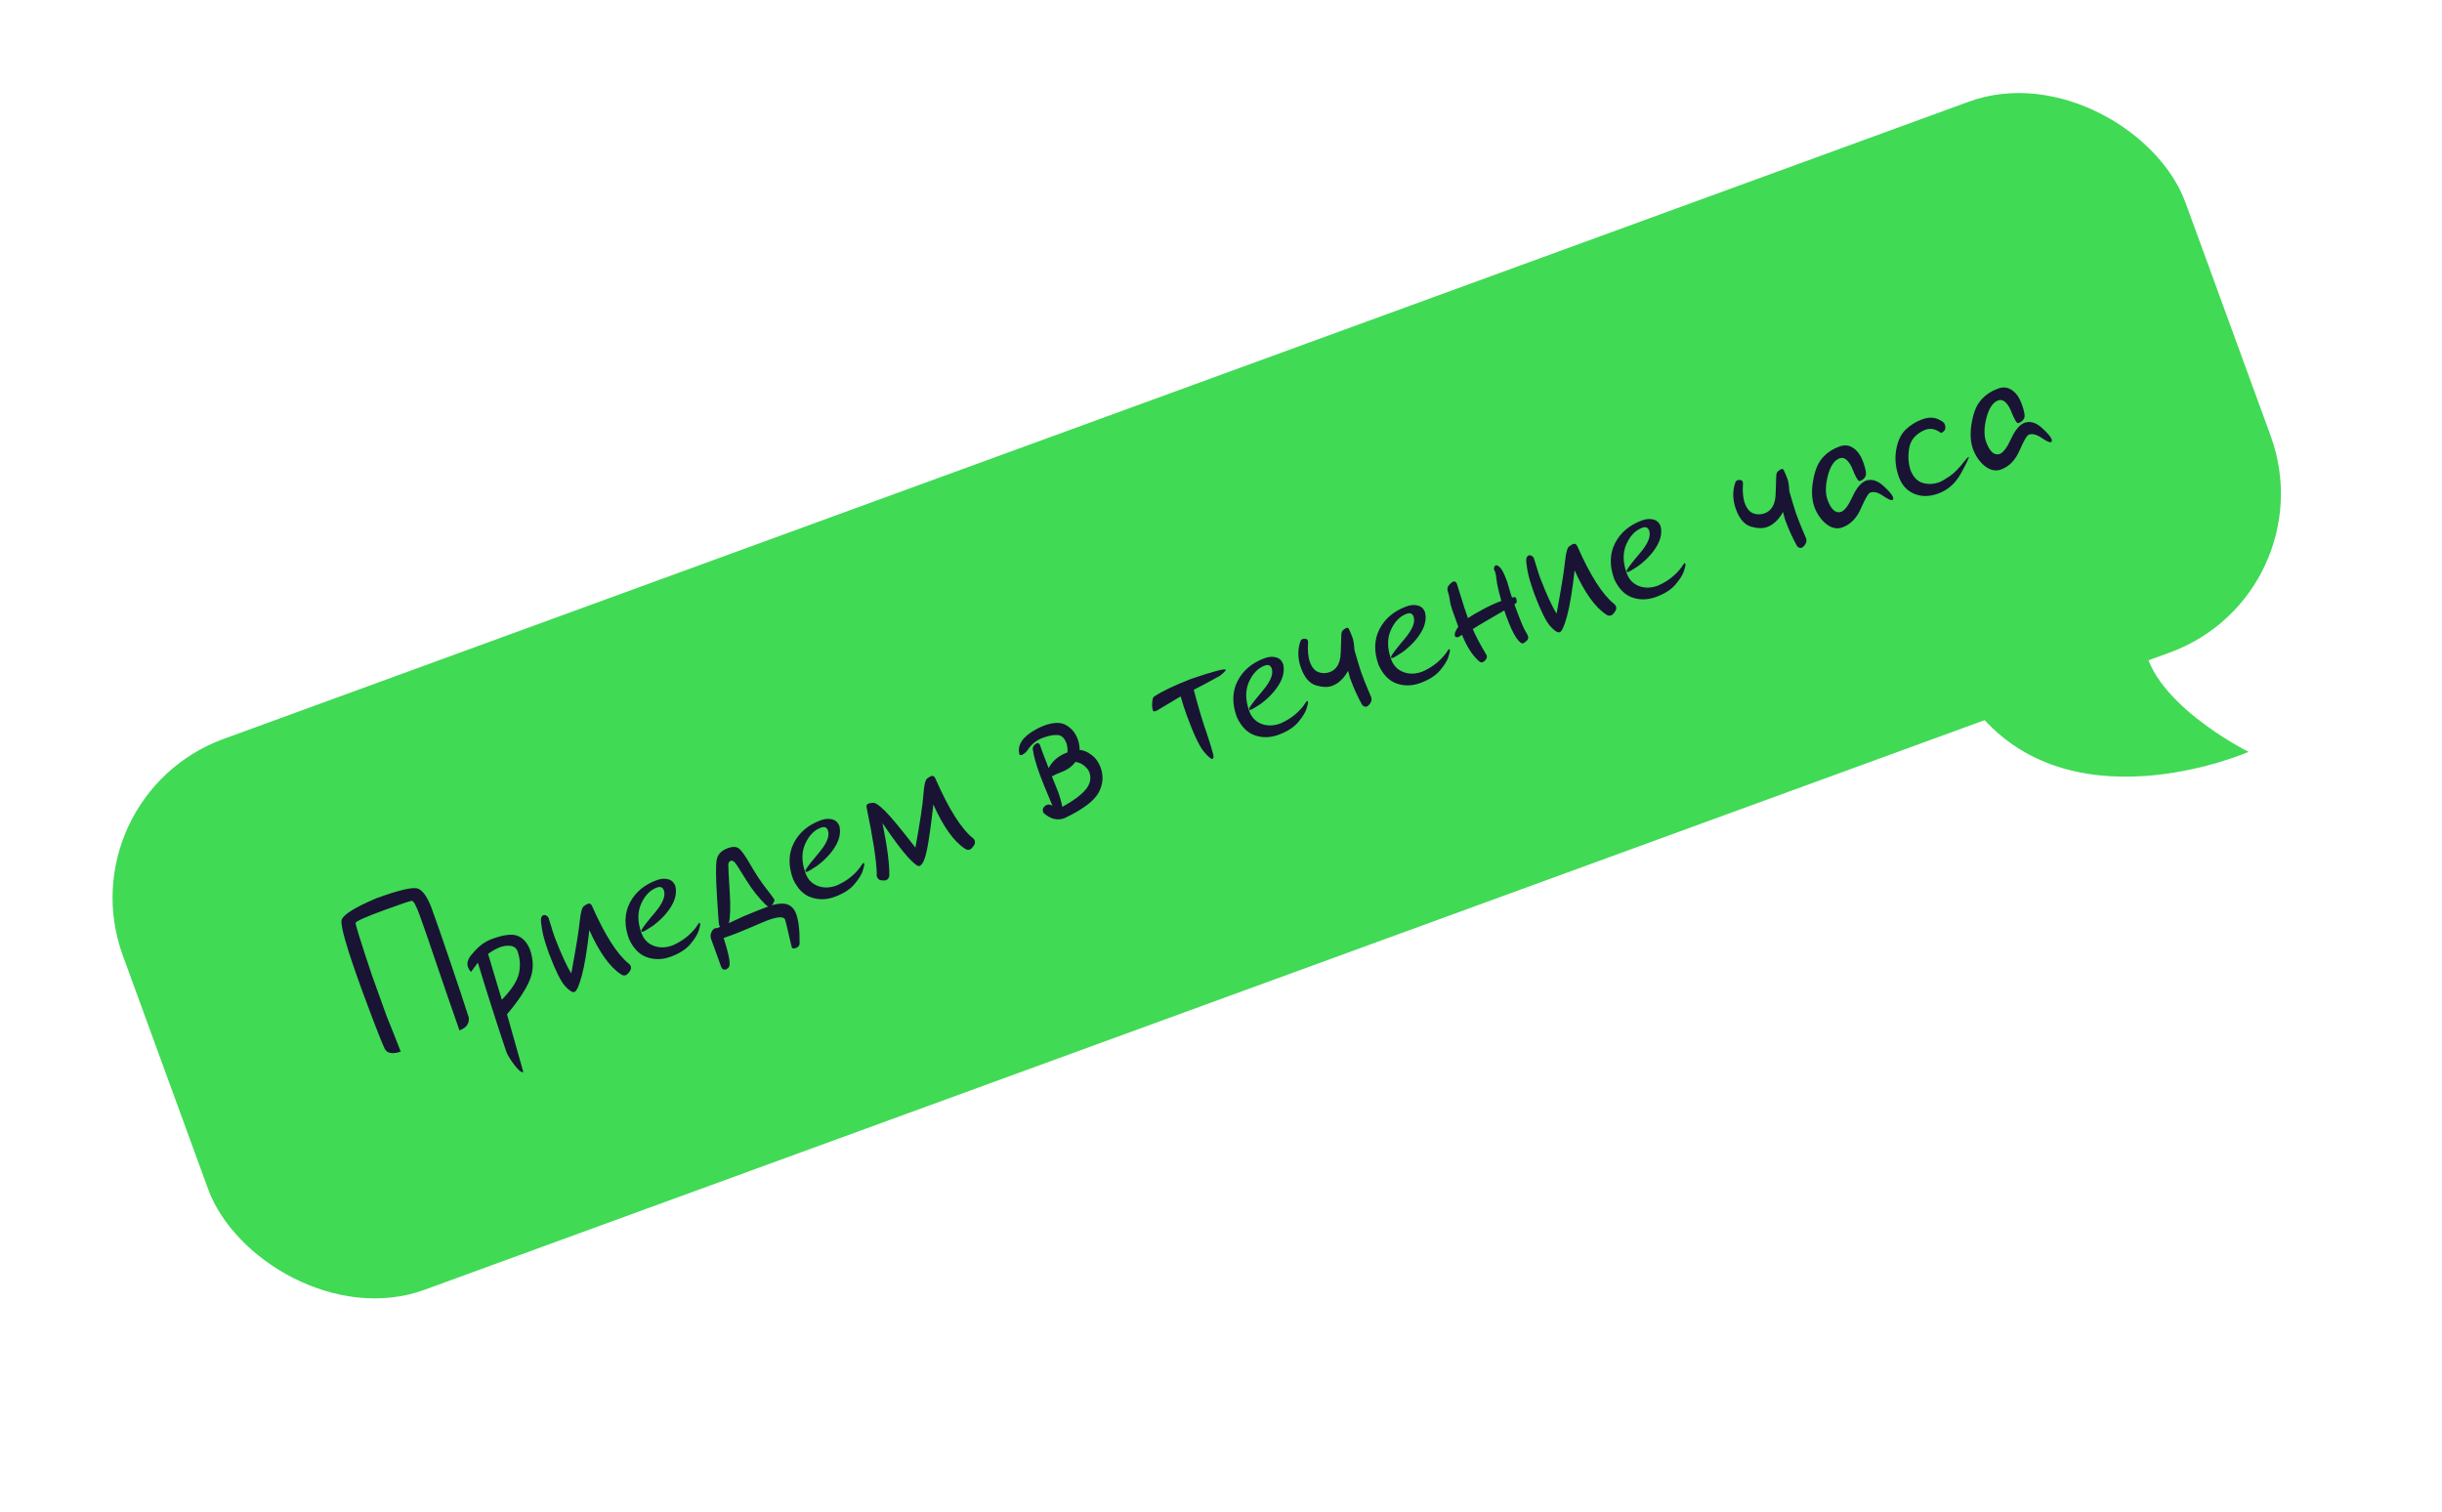 <?xml version="1.0" encoding="UTF-8"?> <svg xmlns="http://www.w3.org/2000/svg" width="289" height="179" viewBox="0 0 289 179" fill="none"> <g clip-path="url(#clip0_128_1087)"> <rect x="7.678" y="94.313" width="259.864" height="69.396" rx="20" transform="rotate(-20.06 7.678 94.313)" fill="#40DA55"></rect> <path d="M55.472 120.403C55.568 121.134 55.202 121.651 54.375 121.953C53.37 119.076 52.454 116.419 51.627 113.982C50.808 111.542 50.155 109.654 49.667 108.318C49.249 107.174 48.938 106.607 48.735 106.618C48.54 106.626 47.484 106.98 45.568 107.68C43.263 108.522 42.101 109.04 42.082 109.236C42.064 109.432 42.701 111.475 43.995 115.363L45.761 120.273C46.273 121.528 46.828 122.924 47.426 124.463C46.437 124.788 45.806 124.676 45.533 124.127C45.268 123.575 44.796 122.405 44.116 120.617C43.444 118.826 43.056 117.787 42.951 117.501C41.076 112.366 40.237 109.487 40.433 108.866C40.63 108.244 41.995 107.394 44.53 106.316C47.328 105.294 48.999 104.922 49.542 105.201C50.091 105.47 50.597 106.213 51.06 107.432C51.655 109.061 52.389 111.172 53.263 113.763C54.145 116.351 54.882 118.565 55.472 120.403ZM55.741 115.034C55.578 114.859 55.462 114.676 55.392 114.486C55.204 113.969 55.38 113.427 55.921 112.86C56.596 112.019 57.366 111.44 58.233 111.124C59.561 110.639 60.545 110.509 61.186 110.735C61.835 110.957 62.337 111.481 62.692 112.307C63.168 113.61 63.17 114.835 62.696 115.981C62.223 117.127 61.325 118.482 60.004 120.046L61.933 126.883C61.711 126.964 61.353 126.676 60.86 126.018C60.368 125.36 60.052 124.84 59.912 124.458C58.719 120.894 57.599 117.383 56.553 113.927L55.741 115.034ZM57.761 112.904L59.389 118.324C60.536 117.148 61.211 116.109 61.413 115.206C61.612 114.296 61.552 113.403 61.233 112.529C60.975 111.947 60.344 111.785 59.339 112.044C58.735 112.265 58.209 112.552 57.761 112.904ZM67.614 115.199C68.175 112.147 68.507 110.093 68.608 109.038C68.717 107.98 68.885 107.378 69.111 107.233C69.342 107.076 69.49 106.986 69.553 106.963C69.784 106.879 69.958 106.973 70.075 107.246C71.592 110.683 73.043 112.955 74.429 114.062C74.534 114.15 74.605 114.246 74.642 114.349C74.718 114.556 74.67 114.771 74.5 114.996C74.341 115.225 74.189 115.366 74.046 115.418C73.863 115.485 73.673 115.446 73.477 115.302C72.164 114.448 70.921 112.708 69.746 110.082C69.477 112.478 69.178 114.277 68.851 115.477C68.528 116.667 68.24 117.309 67.986 117.402C67.747 117.489 67.372 117.252 66.861 116.691C66.355 116.119 65.737 114.871 65.008 112.948C64.555 111.708 64.273 110.752 64.163 110.08C64.05 109.4 64.002 108.972 64.019 108.795C64.032 108.61 64.107 108.456 64.242 108.335C64.505 108.239 64.727 108.329 64.909 108.605C64.987 108.82 65.095 109.163 65.231 109.636C65.368 110.109 65.517 110.568 65.68 111.013C66.448 112.994 67.093 114.389 67.614 115.199ZM75.934 110.039C76.099 109.727 76.635 109.035 77.542 107.966C78.445 106.888 78.789 106.028 78.573 105.386C78.434 105.004 78.161 104.888 77.756 105.036C76.937 105.335 76.306 105.988 75.864 106.997C75.426 107.995 75.445 109.146 75.921 110.449C76.183 111.165 76.656 111.659 77.341 111.931C78.034 112.201 78.786 112.187 79.597 111.891C80.747 111.39 81.677 110.668 82.387 109.724C82.587 109.408 82.707 109.242 82.746 109.228C82.794 109.21 82.834 109.245 82.866 109.333C82.892 109.404 82.835 109.668 82.695 110.125C82.556 110.581 82.222 111.122 81.693 111.748C81.17 112.362 80.395 112.857 79.37 113.231C78.4 113.585 77.466 113.606 76.568 113.295C75.671 112.983 74.961 112.26 74.438 111.126C73.858 109.536 73.888 108.115 74.53 106.862C75.172 105.61 76.24 104.71 77.735 104.165C78.228 103.985 78.675 103.952 79.078 104.066C79.485 104.17 79.768 104.44 79.928 104.878C80.102 105.625 79.944 106.413 79.453 107.241C78.962 108.068 78.24 108.841 77.286 109.559C76.692 109.956 76.299 110.19 76.109 110.259C75.997 110.3 75.932 110.292 75.911 110.237C75.897 110.197 75.904 110.131 75.934 110.039ZM91.326 107.149C91.56 107.073 91.818 107.014 92.1 106.974C93.17 106.818 93.876 107.209 94.218 108.147C94.514 108.958 94.651 110.147 94.629 111.714C94.587 111.945 94.443 112.106 94.197 112.196C93.923 112.287 93.763 112.269 93.717 112.141C93.679 112.038 93.561 111.554 93.363 110.69C93.175 109.83 93.02 109.197 92.899 108.791C92.686 108.454 92.011 108.494 90.874 108.909C90.652 108.99 90.007 109.261 88.941 109.723C87.873 110.176 87.1 110.49 86.623 110.664C86.257 110.797 85.93 110.912 85.64 111.009C86.178 112.678 86.409 113.756 86.335 114.242C86.296 114.482 86.145 114.649 85.883 114.745C85.625 114.803 85.448 114.701 85.352 114.439C84.849 113.037 84.453 111.938 84.162 111.143C84.064 110.873 84.071 110.609 84.184 110.352C84.305 110.091 84.441 109.933 84.592 109.878C84.688 109.843 84.792 109.832 84.904 109.845C85.029 109.791 85.142 109.731 85.245 109.667C85.188 109.634 85.139 109.561 85.098 109.45C85.066 109.363 84.984 108.248 84.851 106.108C84.723 103.956 84.705 102.539 84.798 101.856C84.889 101.165 85.335 100.673 86.138 100.38C86.679 100.183 87.099 100.187 87.4 100.392C87.705 100.587 88.166 101.221 88.783 102.293C89.397 103.357 89.979 104.248 90.529 104.967C91.088 105.682 91.457 106.173 91.636 106.441C91.685 106.576 91.61 106.779 91.412 107.05C91.381 107.088 91.352 107.121 91.326 107.149ZM86.257 109.257C86.82 108.997 87.406 108.725 88.013 108.44C89.194 107.946 90.169 107.558 90.94 107.276C90.854 107.263 90.77 107.217 90.687 107.139C89.832 106.325 89.042 105.334 88.318 104.166C87.599 102.987 87.154 102.298 86.982 102.099C86.808 101.893 86.633 101.821 86.458 101.885C86.278 101.96 86.189 102.136 86.192 102.415C86.191 102.685 86.246 103.71 86.355 105.491C86.47 107.26 86.437 108.515 86.257 109.257ZM95.348 102.95C95.513 102.638 96.049 101.946 96.956 100.876C97.86 99.799 98.204 98.939 97.987 98.297C97.848 97.915 97.575 97.799 97.17 97.947C96.351 98.246 95.72 98.899 95.278 99.908C94.84 100.906 94.859 102.056 95.335 103.36C95.597 104.076 96.07 104.57 96.755 104.842C97.448 105.112 98.2 105.098 99.011 104.802C100.162 104.301 101.092 103.579 101.801 102.635C102.001 102.318 102.121 102.153 102.161 102.138C102.208 102.121 102.248 102.156 102.28 102.244C102.306 102.315 102.249 102.579 102.11 103.036C101.97 103.492 101.636 104.033 101.107 104.658C100.584 105.273 99.809 105.768 98.784 106.142C97.814 106.496 96.88 106.517 95.983 106.205C95.085 105.894 94.375 105.171 93.853 104.037C93.272 102.447 93.303 101.026 93.945 99.773C94.586 98.52 95.655 97.621 97.149 97.076C97.642 96.896 98.09 96.863 98.492 96.977C98.899 97.081 99.183 97.351 99.342 97.788C99.516 98.536 99.358 99.324 98.867 100.152C98.376 100.979 97.654 101.752 96.7 102.47C96.106 102.867 95.714 103.101 95.523 103.17C95.412 103.211 95.346 103.203 95.325 103.148C95.311 103.108 95.318 103.042 95.348 102.95ZM108.334 100.317C108.89 97.275 109.205 95.187 109.277 94.053C109.357 92.915 109.51 92.274 109.736 92.128C109.967 91.972 110.115 91.882 110.178 91.858C110.409 91.774 110.583 91.868 110.701 92.141C112.275 95.737 113.756 98.089 115.142 99.196C115.246 99.284 115.317 99.38 115.355 99.483C115.43 99.69 115.383 99.905 115.212 100.13C115.053 100.359 114.902 100.5 114.759 100.552C114.576 100.619 114.386 100.58 114.189 100.436C112.877 99.581 111.633 97.841 110.458 95.216C110.189 97.612 109.938 99.393 109.706 100.559C109.471 101.717 109.175 102.361 108.817 102.492C108.611 102.567 108.14 102.203 107.405 101.399C106.675 100.585 105.685 99.257 104.436 97.415C105.015 100.258 105.285 102.354 105.245 103.702C105.18 103.942 105.055 104.095 104.873 104.162C104.73 104.214 104.534 104.223 104.287 104.187C104.043 104.159 103.868 104.002 103.764 103.716C103.734 103.609 103.734 103.487 103.765 103.35C103.707 101.759 103.31 99.191 102.575 95.649C102.497 95.362 102.573 95.176 102.804 95.092C102.868 95.069 103.034 95.044 103.304 95.017C103.579 94.98 104.056 95.301 104.737 95.981C105.426 96.657 106.625 98.103 108.334 100.317ZM126.321 89.059C126.37 88.726 126.333 88.365 126.21 87.978C125.98 87.35 125.635 87.021 125.174 86.991C124.709 86.953 124.131 87.061 123.44 87.313C122.676 87.592 122.069 88.075 121.617 88.763C121.443 89.025 121.217 89.22 120.939 89.348C120.78 89.406 120.679 89.376 120.635 89.257C120.382 88.169 121.016 87.203 122.537 86.359C122.895 86.156 123.242 85.994 123.575 85.872C124.688 85.465 125.562 85.453 126.197 85.834C126.829 86.207 127.278 86.759 127.545 87.49C127.705 87.927 127.777 88.347 127.762 88.749C128.234 88.784 128.708 88.985 129.184 89.351C129.666 89.707 130.021 90.199 130.25 90.827C130.628 91.861 130.541 92.87 129.991 93.855C129.438 94.832 128.094 95.827 125.959 96.841C125.108 97.151 124.275 96.929 123.458 96.173C123.377 95.878 123.402 95.662 123.532 95.524C123.67 95.383 123.775 95.3 123.846 95.274C123.981 95.225 124.092 95.207 124.178 95.221C124.272 95.231 124.398 95.28 124.556 95.366C124.289 94.734 123.954 93.928 123.551 92.949C123.37 92.502 123.205 92.075 123.057 91.67C122.604 90.43 122.329 89.44 122.23 88.701C122.19 88.418 122.344 88.173 122.691 87.965C122.874 87.898 123.012 87.992 123.105 88.247C123.166 88.44 123.245 88.668 123.341 88.931C123.527 89.44 123.781 90.099 124.104 90.909C124.497 90.135 125.148 89.55 126.058 89.155L126.321 89.059ZM127.28 90.168C126.859 90.719 126.315 91.116 125.647 91.359C125.305 91.484 124.918 91.657 124.485 91.878C124.675 92.35 124.915 92.947 125.206 93.669C125.427 94.273 125.6 94.882 125.724 95.494C127 94.794 127.915 94.117 128.47 93.464C129.029 92.8 129.177 92.107 128.913 91.383C128.831 91.161 128.651 90.925 128.371 90.676C128.095 90.416 127.732 90.247 127.28 90.168ZM140.989 80.338C143.636 79.443 144.993 79.087 145.06 79.27C145.089 79.35 144.864 79.585 144.385 79.976C142.938 80.775 141.901 81.329 141.275 81.639C141.869 83.882 142.385 85.603 142.824 86.804C143.246 88.109 143.496 88.928 143.572 89.26C143.653 89.582 143.627 89.768 143.491 89.817C143.34 89.872 142.993 89.576 142.45 88.927C141.912 88.267 141.239 86.833 140.432 84.623C140.186 83.947 139.949 83.213 139.723 82.422L136.86 84.129C136.629 84.214 136.493 84.21 136.45 84.117C136.36 83.871 136.329 83.539 136.357 83.124C136.394 82.705 136.48 82.471 136.615 82.421C137.534 81.806 138.993 81.112 140.989 80.338ZM147.866 83.773C148.031 83.46 148.567 82.769 149.474 81.699C150.378 80.621 150.722 79.761 150.506 79.12C150.366 78.738 150.094 78.621 149.688 78.769C148.869 79.068 148.239 79.722 147.796 80.731C147.358 81.728 147.378 82.879 147.854 84.183C148.115 84.899 148.588 85.392 149.273 85.665C149.967 85.934 150.719 85.921 151.529 85.625C152.68 85.124 153.61 84.401 154.319 83.457C154.519 83.141 154.639 82.976 154.679 82.961C154.727 82.944 154.766 82.979 154.798 83.066C154.824 83.138 154.768 83.402 154.628 83.858C154.488 84.315 154.154 84.856 153.626 85.481C153.102 86.096 152.328 86.59 151.302 86.965C150.332 87.319 149.399 87.34 148.501 87.028C147.603 86.716 146.893 85.993 146.371 84.86C145.79 83.27 145.821 81.848 146.463 80.596C147.105 79.343 148.173 78.444 149.668 77.898C150.161 77.718 150.608 77.686 151.01 77.8C151.418 77.904 151.701 78.174 151.861 78.611C152.034 79.359 151.876 80.147 151.385 80.974C150.895 81.802 150.172 82.575 149.218 83.293C148.624 83.69 148.232 83.923 148.041 83.993C147.93 84.034 147.864 84.026 147.844 83.971C147.829 83.931 147.837 83.865 147.866 83.773ZM158.744 75.071C158.761 74.821 158.845 74.642 158.994 74.533C159.149 74.414 159.258 74.343 159.322 74.319C159.481 74.261 159.589 74.312 159.647 74.471C159.807 74.809 159.947 75.145 160.069 75.479C160.18 75.781 160.254 76.267 160.291 76.938C160.454 77.483 160.604 77.991 160.74 78.464C160.874 78.929 160.981 79.272 161.063 79.495C161.379 80.362 161.652 81.059 161.881 81.588C162.11 82.117 162.24 82.421 162.269 82.501C162.359 82.748 162.328 82.984 162.176 83.21C162.025 83.437 161.885 83.573 161.758 83.62C161.591 83.681 161.414 83.628 161.228 83.462C160.695 82.522 160.214 81.463 159.784 80.286C159.7 79.983 159.618 79.684 159.538 79.39C159.041 80.301 158.412 80.895 157.648 81.174C157.14 81.36 156.502 81.341 155.735 81.116C154.973 80.881 154.388 80.202 153.978 79.081C153.578 77.984 153.547 76.937 153.885 75.939C153.934 75.777 154.026 75.672 154.161 75.622C154.233 75.596 154.339 75.589 154.478 75.601C154.626 75.61 154.724 75.683 154.773 75.818C154.797 75.881 154.805 75.955 154.8 76.038C154.736 76.998 154.81 77.769 155.022 78.349C155.257 78.993 155.598 79.396 156.044 79.557C156.488 79.71 156.928 79.707 157.365 79.548C158.192 79.246 158.627 78.488 158.67 77.274C158.711 76.052 158.735 75.317 158.744 75.071ZM164.657 77.642C164.822 77.329 165.358 76.638 166.265 75.568C167.169 74.49 167.512 73.63 167.296 72.989C167.157 72.607 166.884 72.49 166.479 72.638C165.66 72.937 165.029 73.591 164.587 74.6C164.149 75.597 164.168 76.748 164.644 78.052C164.906 78.767 165.379 79.261 166.064 79.534C166.757 79.803 167.509 79.79 168.32 79.494C169.471 78.993 170.401 78.27 171.11 77.326C171.31 77.01 171.43 76.845 171.47 76.83C171.517 76.813 171.557 76.848 171.589 76.935C171.615 77.007 171.558 77.271 171.419 77.727C171.279 78.184 170.945 78.725 170.416 79.35C169.893 79.965 169.119 80.459 168.093 80.834C167.123 81.188 166.189 81.209 165.291 80.897C164.394 80.585 163.684 79.862 163.162 78.729C162.581 77.138 162.612 75.717 163.254 74.465C163.895 73.212 164.964 72.313 166.458 71.767C166.951 71.587 167.399 71.555 167.801 71.669C168.208 71.773 168.492 72.043 168.651 72.48C168.825 73.228 168.667 74.015 168.176 74.843C167.685 75.671 166.963 76.444 166.009 77.162C165.415 77.559 165.023 77.792 164.832 77.862C164.721 77.903 164.655 77.895 164.634 77.839C164.62 77.8 164.627 77.734 164.657 77.642ZM177.681 71.116C177.36 69.99 177.174 69.183 177.123 68.698C177.071 68.212 177.007 67.862 176.928 67.647C176.905 67.583 176.885 67.541 176.868 67.52C176.849 67.491 176.832 67.457 176.817 67.417C176.785 67.33 176.791 67.233 176.833 67.127C176.873 67.014 176.932 66.943 177.012 66.913C177.139 66.867 177.316 66.956 177.541 67.18C177.764 67.396 178.04 67.953 178.368 68.851C178.426 69.01 178.499 69.258 178.586 69.596C178.67 69.925 178.789 70.301 178.943 70.722C178.994 70.713 179.078 70.696 179.195 70.671C179.312 70.646 179.398 70.71 179.453 70.861C179.465 70.892 179.478 70.978 179.493 71.116C179.512 71.244 179.48 71.342 179.396 71.408C179.318 71.464 179.26 71.503 179.223 71.526C179.821 73.163 180.233 74.18 180.458 74.575C180.681 74.962 180.799 75.176 180.814 75.216C180.907 75.47 180.858 75.682 180.667 75.85C180.481 76.008 180.345 76.103 180.257 76.135C180.067 76.205 179.791 75.981 179.431 75.464C179.079 74.944 178.681 74.075 178.237 72.859C178.164 72.66 178.094 72.456 178.027 72.246C177.418 72.604 176.753 72.991 176.031 73.407C175.309 73.824 174.733 74.17 174.302 74.445C174.576 75.146 175.108 76.159 175.898 77.484C175.917 77.513 175.932 77.539 175.94 77.563C176.013 77.762 175.948 77.966 175.745 78.175C175.654 78.271 175.565 78.335 175.477 78.367C175.342 78.416 175.206 78.39 175.069 78.286C174.282 77.61 173.601 76.561 173.028 75.139C172.839 75.263 172.682 75.351 172.558 75.406C172.358 75.451 172.232 75.403 172.18 75.26C172.136 75.141 172.157 74.975 172.242 74.764C172.335 74.55 172.449 74.355 172.583 74.18C172.295 73.366 172.058 72.705 171.872 72.196C171.721 71.783 171.623 71.391 171.578 71.02C171.532 70.649 171.455 70.312 171.344 70.01C171.242 69.705 171.295 69.443 171.503 69.222C171.719 68.999 171.866 68.874 171.946 68.844C172.153 68.769 172.304 68.84 172.402 69.056C172.48 69.271 172.777 70.221 173.294 71.907C173.471 72.392 173.614 72.808 173.723 73.156C174.135 72.879 174.707 72.544 175.437 72.151C176.173 71.747 176.921 71.402 177.681 71.116ZM184.218 72.621C184.779 69.569 185.111 67.515 185.212 66.46C185.321 65.402 185.489 64.8 185.715 64.654C185.946 64.498 186.094 64.408 186.157 64.385C186.388 64.301 186.562 64.395 186.679 64.667C188.196 68.105 189.647 70.377 191.034 71.484C191.138 71.572 191.209 71.668 191.246 71.771C191.322 71.978 191.275 72.193 191.104 72.418C190.945 72.647 190.793 72.788 190.65 72.84C190.467 72.907 190.278 72.868 190.081 72.724C188.769 71.869 187.525 70.129 186.35 67.504C186.081 69.9 185.782 71.698 185.455 72.899C185.133 74.089 184.844 74.731 184.59 74.823C184.351 74.91 183.976 74.674 183.465 74.112C182.959 73.54 182.341 72.293 181.612 70.37C181.159 69.129 180.878 68.173 180.768 67.502C180.655 66.822 180.606 66.394 180.623 66.217C180.636 66.032 180.711 65.878 180.847 65.757C181.109 65.661 181.331 65.751 181.513 66.027C181.591 66.242 181.699 66.585 181.835 67.058C181.972 67.531 182.121 67.99 182.284 68.435C183.052 70.416 183.697 71.811 184.218 72.621ZM192.538 67.461C192.703 67.148 193.239 66.457 194.146 65.387C195.05 64.309 195.393 63.45 195.177 62.808C195.038 62.426 194.765 62.309 194.36 62.457C193.541 62.756 192.91 63.41 192.468 64.419C192.03 65.416 192.049 66.567 192.525 67.871C192.787 68.587 193.26 69.081 193.945 69.353C194.638 69.623 195.39 69.609 196.201 69.313C197.352 68.812 198.282 68.089 198.991 67.145C199.191 66.829 199.311 66.664 199.351 66.649C199.398 66.632 199.438 66.667 199.47 66.754C199.496 66.826 199.439 67.09 199.3 67.546C199.16 68.003 198.826 68.544 198.297 69.169C197.774 69.784 197 70.278 195.974 70.653C195.004 71.007 194.07 71.028 193.172 70.716C192.275 70.404 191.565 69.682 191.043 68.548C190.462 66.958 190.493 65.537 191.135 64.284C191.776 63.031 192.845 62.132 194.339 61.587C194.832 61.407 195.28 61.374 195.682 61.488C196.089 61.592 196.373 61.862 196.532 62.299C196.706 63.047 196.548 63.834 196.057 64.662C195.567 65.49 194.844 66.263 193.89 66.981C193.296 67.378 192.904 67.611 192.713 67.681C192.602 67.722 192.536 67.714 192.515 67.659C192.501 67.619 192.508 67.553 192.538 67.461ZM210.213 56.277C210.23 56.027 210.314 55.848 210.463 55.739C210.618 55.62 210.727 55.548 210.79 55.525C210.949 55.467 211.058 55.518 211.116 55.677C211.276 56.015 211.416 56.351 211.538 56.685C211.649 56.987 211.723 57.473 211.76 58.144C211.923 58.689 212.073 59.197 212.209 59.67C212.343 60.135 212.45 60.478 212.532 60.701C212.848 61.568 213.121 62.265 213.35 62.794C213.579 63.323 213.709 63.627 213.738 63.707C213.828 63.953 213.797 64.19 213.645 64.416C213.494 64.643 213.354 64.779 213.227 64.826C213.06 64.887 212.883 64.834 212.696 64.668C212.164 63.728 211.683 62.669 211.253 61.492C211.169 61.189 211.087 60.891 211.007 60.596C210.51 61.507 209.881 62.102 209.117 62.38C208.609 62.566 207.971 62.547 207.204 62.322C206.442 62.087 205.857 61.408 205.447 60.287C205.047 59.19 205.016 58.143 205.354 57.145C205.403 56.983 205.495 56.878 205.63 56.828C205.702 56.802 205.808 56.795 205.947 56.807C206.095 56.816 206.193 56.889 206.242 57.024C206.266 57.087 206.274 57.161 206.269 57.244C206.205 58.204 206.279 58.975 206.491 59.555C206.726 60.199 207.067 60.602 207.513 60.763C207.957 60.916 208.397 60.913 208.834 60.754C209.661 60.452 210.096 59.694 210.139 58.48C210.18 57.258 210.204 56.523 210.213 56.277ZM219.133 55.276C218.696 54.4 218.219 54.056 217.702 54.245C217.074 54.474 216.611 55.166 216.311 56.321C216.02 57.472 216.012 58.425 216.288 59.181C216.711 60.315 217.242 60.783 217.882 60.585C218.303 60.431 218.755 59.83 219.237 58.78C219.718 57.73 220.257 57.096 220.853 56.878C221.517 56.672 222.184 56.87 222.854 57.472C223.522 58.066 223.914 58.523 224.03 58.841C224.05 58.896 224.06 58.96 224.059 59.033C224.059 59.105 224.018 59.156 223.939 59.185C223.788 59.24 223.419 59.068 222.832 58.67C222.245 58.271 221.745 58.148 221.331 58.299C221.109 58.38 220.745 58.999 220.24 60.157C219.742 61.312 219.012 62.065 218.05 62.416C217.407 62.651 216.768 62.519 216.136 62.02C215.5 61.514 215.02 60.815 214.695 59.925C214.34 58.856 214.363 57.55 214.764 56.007C215.165 54.464 216.14 53.41 217.691 52.843C218.287 52.626 218.831 52.684 219.322 53.018C219.819 53.341 220.211 53.897 220.498 54.684C220.817 55.558 220.907 56.124 220.767 56.383C220.635 56.638 220.414 56.823 220.104 56.936C219.913 57.005 219.59 56.452 219.133 55.276ZM229.702 51.242C229.086 50.764 228.46 50.641 227.824 50.873C226.731 51.335 226.104 52.06 225.942 53.047C225.78 54.034 225.845 54.929 226.138 55.733C226.482 56.526 226.968 57.006 227.597 57.173C228.233 57.337 228.866 57.304 229.494 57.075C229.764 56.976 230.174 56.741 230.723 56.37C231.272 55.998 231.876 55.381 232.534 54.519C232.759 54.247 232.904 54.1 232.967 54.077C232.983 54.071 232.994 54.076 233 54.092C233.035 54.187 232.727 54.827 232.078 56.01C231.437 57.19 230.54 57.991 229.387 58.411C228.346 58.792 227.394 58.801 226.532 58.44C225.679 58.076 225.081 57.425 224.738 56.487C224.334 55.382 224.223 54.301 224.405 53.243C224.587 52.186 224.961 51.387 225.53 50.846C226.098 50.305 226.748 49.901 227.479 49.634C228.147 49.39 228.738 49.368 229.253 49.568C229.767 49.767 230.066 49.982 230.151 50.213C230.336 50.722 230.187 51.065 229.702 51.242ZM237.903 48.423C237.466 47.546 236.989 47.202 236.472 47.391C235.844 47.62 235.381 48.312 235.081 49.467C234.79 50.618 234.782 51.572 235.058 52.327C235.481 53.461 236.013 53.929 236.652 53.731C237.074 53.578 237.525 52.976 238.007 51.926C238.488 50.876 239.027 50.242 239.624 50.025C240.287 49.818 240.954 50.016 241.624 50.618C242.292 51.212 242.684 51.669 242.8 51.987C242.82 52.042 242.83 52.106 242.829 52.179C242.829 52.251 242.789 52.302 242.709 52.331C242.558 52.386 242.189 52.214 241.602 51.816C241.015 51.417 240.515 51.294 240.102 51.445C239.879 51.526 239.515 52.145 239.01 53.303C238.512 54.458 237.783 55.211 236.821 55.562C236.177 55.797 235.538 55.665 234.906 55.166C234.27 54.66 233.79 53.961 233.465 53.071C233.11 52.002 233.134 50.696 233.534 49.153C233.935 47.61 234.911 46.556 236.461 45.989C237.057 45.772 237.601 45.83 238.092 46.164C238.589 46.487 238.981 47.043 239.268 47.83C239.587 48.704 239.677 49.271 239.537 49.529C239.405 49.784 239.184 49.969 238.874 50.082C238.683 50.151 238.36 49.598 237.903 48.423Z" fill="#191433"></path> <path d="M266.112 88.986C266.112 88.986 244.082 98.627 233.04 82.964L253.705 75.418C253.758 82.851 266.112 88.986 266.112 88.986Z" fill="#40DA55"></path> </g> <defs> <clipPath id="clip0_128_1087"> <rect width="274.406" height="89.721" fill="white" transform="translate(0 94.33) rotate(-19.978)"></rect> </clipPath> </defs> </svg> 
